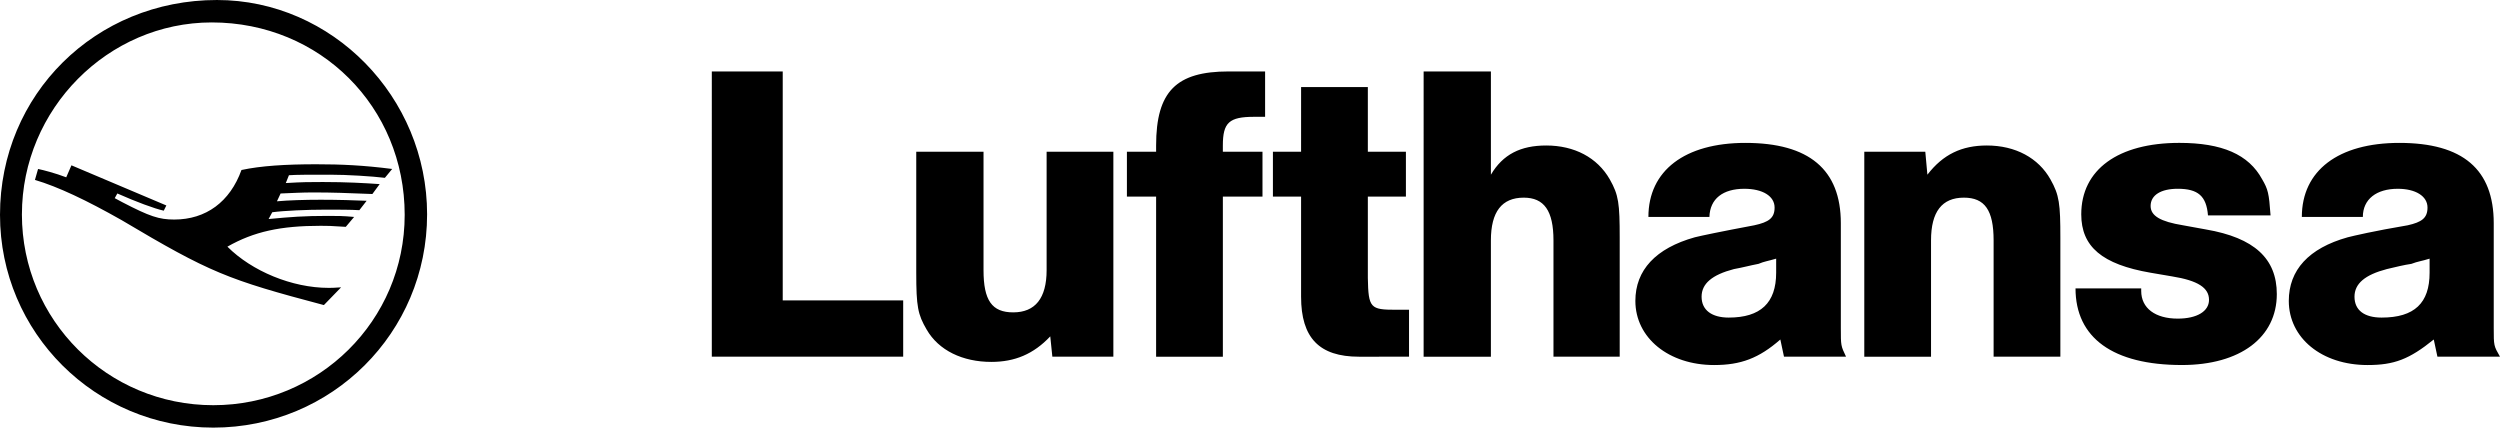 <?xml version="1.0" encoding="UTF-8" standalone="no"?>
<svg
   xmlns:dc="http://purl.org/dc/elements/1.1/"
   xmlns:cc="http://creativecommons.org/ns#"
   xmlns:rdf="http://www.w3.org/1999/02/22-rdf-syntax-ns#"
   xmlns:svg="http://www.w3.org/2000/svg"
   xmlns="http://www.w3.org/2000/svg"
   xmlns:sodipodi="http://sodipodi.sourceforge.net/DTD/sodipodi-0.dtd"
   xmlns:inkscape="http://www.inkscape.org/namespaces/inkscape"
   width="194.838"
   height="33.326"
   viewBox="0 0 194.838 33.326"
   version="1.1"
   id="svg8426"
   sodipodi:docname="lufthansa.svg"
   inkscape:version="0.92.1 r15371">
  <sodipodi:namedview
     pagecolor="#ffffff"
     bordercolor="#666666"
     borderopacity="1"
     objecttolerance="10"
     gridtolerance="10"
     guidetolerance="10"
     inkscape:pageopacity="0"
     inkscape:pageshadow="2"
     inkscape:window-width="1064"
     inkscape:window-height="655"
     id="namedview8428"
     showgrid="false"
     fit-margin-top="0"
     fit-margin-left="0"
     fit-margin-right="0"
     fit-margin-bottom="0"
     inkscape:zoom="1.42"
     inkscape:cx="97.533449"
     inkscape:cy="17.04183"
     inkscape:window-x="0"
     inkscape:window-y="0"
     inkscape:window-maximized="0"
     inkscape:current-layer="svg8426" />
  <defs
     id="defs8419" />
  <g
     id="Page-1"
     style="fill:none;fill-rule:evenodd;stroke:none;stroke-width:1"
     transform="translate(-2.467,-53.716)">
    <g
       id="lufthansa"
       style="fill:#000000;fill-rule:nonzero">
      <g
         transform="translate(2.303,53.532)"
         id="Shape">
        <path
           d="m 33.45,16.888 c 0,9.226 -7.438,16.622 -16.663,16.622 -9.185,0 -16.623,-7.397 -16.623,-16.582 0,-9.388 7.438,-16.744 16.907,-16.744 8.982,0 16.379,7.559 16.379,16.704 z m -31.579,0 c 0,8.25 6.665,14.875 14.916,14.875 8.21,0 14.916,-6.584 14.916,-14.834 0,-8.413 -6.584,-14.997 -15.037,-14.997 -8.088,0 -14.794,6.746 -14.794,14.956 z m 11.258,-0.691 -0.203,0.406 c -0.732,-0.162 -2.154,-0.691 -3.617,-1.341 l -0.203,0.366 0.61,0.325 c 2.113,1.097 2.845,1.341 4.024,1.341 2.479,0 4.349,-1.382 5.243,-3.861 1.504,-0.325 3.454,-0.447 5.812,-0.447 1.991,0 3.698,0.081 5.934,0.366 l -0.569,0.691 c -1.016,-0.122 -2.926,-0.244 -4.267,-0.244 -1.666,0 -2.642,0 -3.211,0.041 l -0.244,0.61 c 1.341,-0.081 1.829,-0.081 2.886,-0.081 1.829,0 3.251,0.081 4.43,0.163 l -0.569,0.772 c -2.113,-0.081 -3.048,-0.122 -4.633,-0.122 -0.854,0 -1.504,0.041 -2.52,0.081 l -0.284,0.609 c 0.894,-0.081 2.154,-0.121 3.414,-0.121 1.26,0 2.723,0.04 3.576,0.081 l -0.569,0.732 c -0.609,-0.041 -1.747,-0.041 -2.642,-0.041 -1.422,0 -3.251,0.081 -4.145,0.203 l -0.285,0.528 c 1.707,-0.162 2.764,-0.244 4.633,-0.244 0.731,0 1.179,0 2.032,0.081 l -0.65,0.772 c -1.138,-0.081 -1.504,-0.081 -1.951,-0.081 -3.129,0 -5.202,0.447 -7.275,1.626 1.91,1.91 5.04,3.211 7.885,3.211 0.244,0 0.366,0 0.976,-0.041 l -1.341,1.382 C 17.884,21.968 16.543,21.44 9.634,17.335 6.911,15.791 4.676,14.734 2.887,14.206 l 0.244,-0.853 c 0.406,0.081 1.341,0.325 2.195,0.65 l 0.406,-0.935 z m 165.413,7.438 c 0,-2.398 1.544,-4.105 4.592,-4.958 0.488,-0.122 2.032,-0.488 4.674,-0.935 1.097,-0.244 1.544,-0.569 1.544,-1.382 0,-0.894 -0.935,-1.463 -2.316,-1.463 -1.666,0 -2.723,0.813 -2.723,2.195 h -4.755 c 0,-3.617 2.845,-5.771 7.6,-5.771 4.958,0 7.356,2.073 7.356,6.259 v 8.169 c 0,1.382 0,1.382 0.488,2.235 h -4.877 l -0.285,-1.341 c -1.91,1.544 -3.088,1.991 -5.161,1.991 -3.576,0 -6.137,-2.113 -6.137,-4.999 z m 9.55,-2.886 c -0.569,0.081 -1.219,0.244 -1.91,0.406 -1.707,0.447 -2.52,1.138 -2.52,2.154 0,1.057 0.772,1.626 2.114,1.626 2.561,0 3.739,-1.138 3.739,-3.495 V 20.342 c -0.65,0.204 -0.894,0.204 -1.423,0.407 z m -26.173,1.91 h 5.121 v 0.203 c 0,1.341 1.097,2.154 2.845,2.154 1.504,0 2.439,-0.569 2.439,-1.463 0,-0.935 -0.854,-1.503 -2.886,-1.829 l -1.666,-0.284 c -3.78,-0.651 -5.405,-2.032 -5.405,-4.552 0,-3.495 2.886,-5.568 7.641,-5.568 3.332,0 5.405,0.894 6.462,2.845 0.447,0.772 0.528,1.057 0.65,2.804 h -4.877 c -0.121,-1.504 -0.772,-2.073 -2.357,-2.073 -1.301,0 -2.113,0.488 -2.113,1.341 0,0.772 0.772,1.219 2.52,1.504 l 1.788,0.325 c 3.78,0.65 5.527,2.276 5.527,5.039 0,3.373 -2.845,5.527 -7.397,5.527 -5.365,0 -8.291,-2.113 -8.291,-5.974 z m -34.302,0.976 c 0,-2.398 1.585,-4.105 4.633,-4.958 0.488,-0.122 2.032,-0.447 4.633,-0.935 1.138,-0.244 1.585,-0.569 1.585,-1.382 0,-0.894 -0.935,-1.463 -2.357,-1.463 -1.666,0 -2.682,0.772 -2.723,2.195 h -4.755 c 0,-3.617 2.845,-5.771 7.559,-5.771 4.958,0 7.438,2.073 7.438,6.259 v 8.169 c 0,1.382 0,1.382 0.406,2.235 h -4.836 l -0.285,-1.341 c -1.666,1.463 -3.088,1.991 -5.161,1.991 -3.536,0 -6.137,-2.113 -6.137,-4.999 z m 9.591,-2.886 c -0.65,0.122 -1.219,0.284 -1.91,0.406 -1.707,0.447 -2.52,1.138 -2.52,2.154 0,1.057 0.813,1.626 2.113,1.626 2.479,0 3.699,-1.138 3.699,-3.495 V 20.342 c -0.691,0.204 -0.894,0.204 -1.382,0.407 z m -64.824,5.121 C 71.694,24.691 71.572,24.081 71.572,21.44 v -9.429 h 5.243 v 9.226 c 0,2.357 0.65,3.292 2.316,3.292 1.707,0 2.601,-1.097 2.601,-3.292 v -9.226 h 5.202 v 15.972 h -4.755 l -0.163,-1.585 c -1.3,1.382 -2.764,1.991 -4.593,1.991 -2.235,0 -4.105,-0.894 -5.04,-2.52 z m 83.153,2.114 v -9.063 c 0,-2.357 -0.691,-3.333 -2.316,-3.333 -1.707,0 -2.561,1.097 -2.561,3.333 v 9.063 h -5.202 V 12.011 h 4.755 l 0.163,1.788 c 1.219,-1.585 2.682,-2.276 4.633,-2.276 2.235,0 4.024,0.975 4.958,2.642 0.691,1.219 0.772,1.91 0.772,4.552 v 9.266 h -5.202 z m -34.302,0 v -9.063 c 0,-2.316 -0.732,-3.333 -2.316,-3.333 -1.707,0 -2.561,1.097 -2.561,3.333 v 9.063 h -5.243 V 5.752 h 5.243 v 8.047 c 0.935,-1.585 2.316,-2.276 4.308,-2.276 2.194,0 3.983,0.935 4.958,2.642 0.691,1.219 0.772,1.87 0.772,4.552 v 9.266 h -5.162 z m -15.159,0 c -3.089,0 -4.511,-1.463 -4.511,-4.674 v -7.803 h -2.195 v -3.495 h 2.195 V 6.971 h 5.202 v 5.04 h 2.967 v 3.495 h -2.967 v 6.34 c 0.041,2.358 0.203,2.479 2.194,2.479 h 1.016 v 3.658 z m -15.81,0 V 15.506 h -2.276 v -3.495 h 2.276 V 11.523 c 0,-4.227 1.585,-5.771 5.649,-5.771 h 2.845 v 3.536 h -0.854 c -1.951,0 -2.439,0.447 -2.439,2.235 v 0.488 h 3.089 v 3.496 h -3.088 v 12.477 h -5.202 z m -34.627,4.58e-4 V 5.752 h 5.527 v 17.842 h 9.388 v 4.389 H 55.641 Z"
           id="path8421"
           inkscape:connector-curvature="0" />
      </g>
    </g>
  </g>
</svg>
